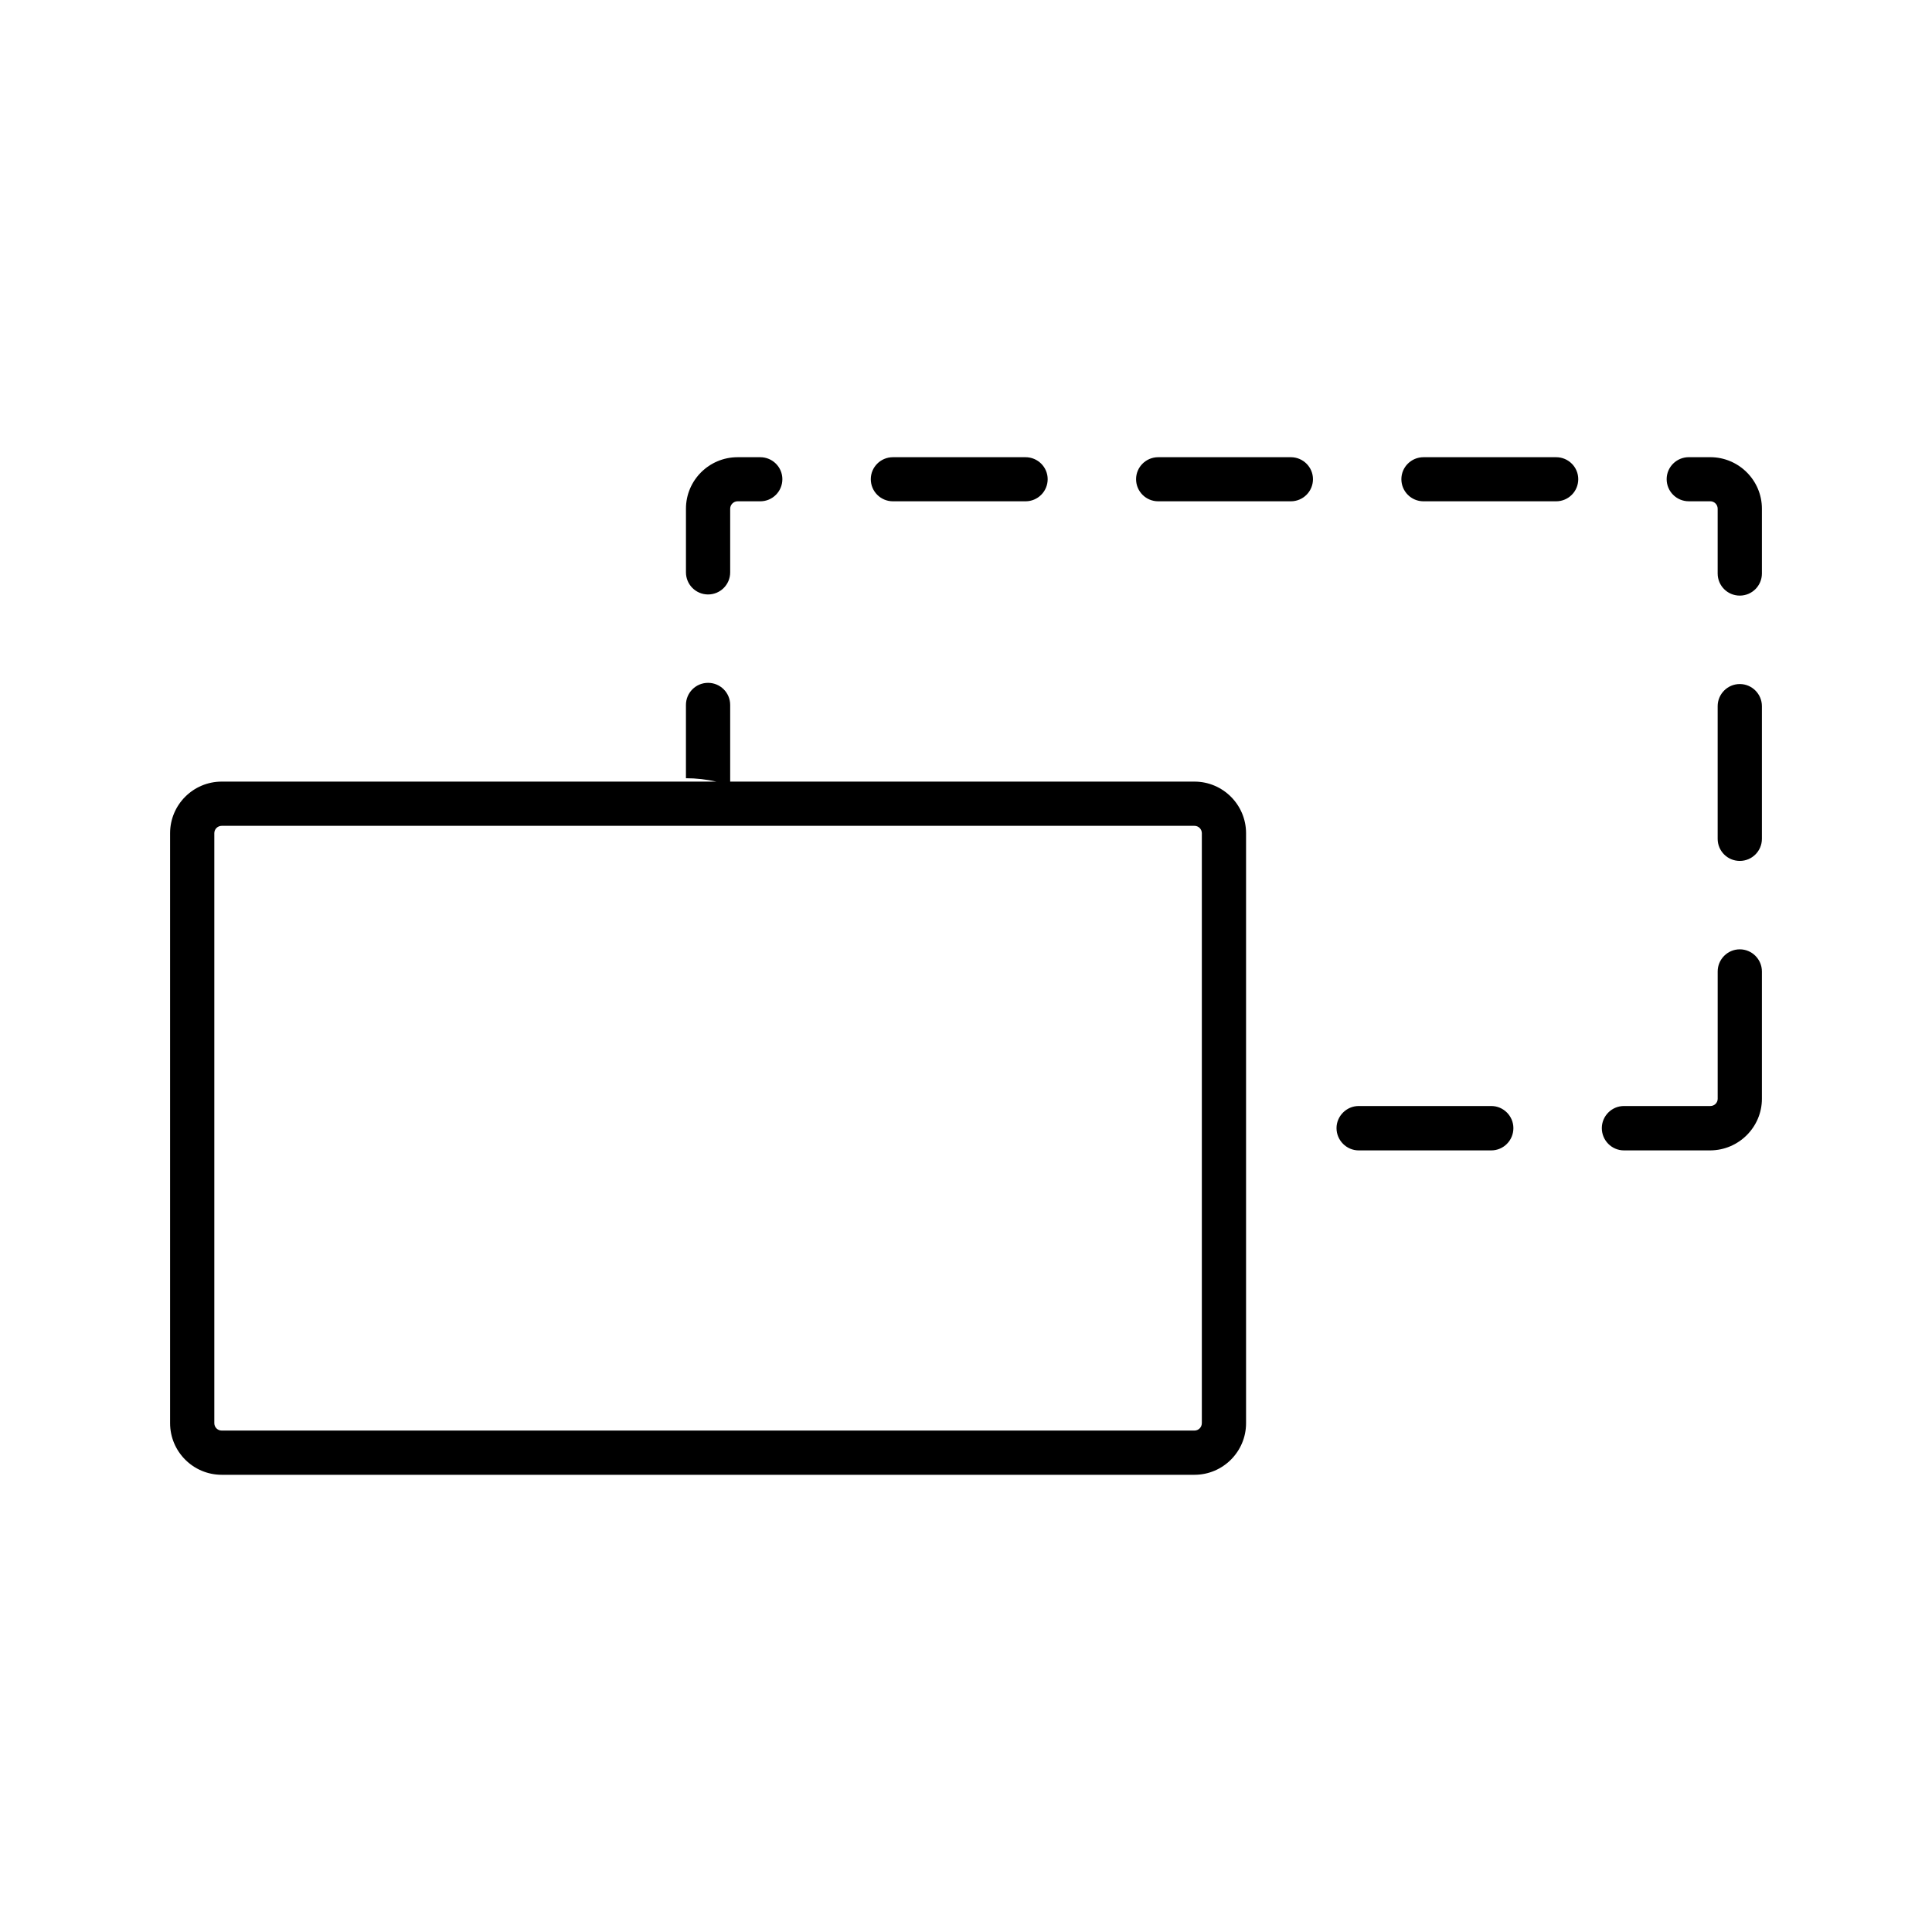 <?xml version="1.0" encoding="utf-8"?>
<!-- Generator: Adobe Illustrator 16.0.0, SVG Export Plug-In . SVG Version: 6.00 Build 0)  -->
<!DOCTYPE svg PUBLIC "-//W3C//DTD SVG 1.1//EN" "http://www.w3.org/Graphics/SVG/1.1/DTD/svg11.dtd">
<svg version="1.1" id="Layer_5" xmlns="http://www.w3.org/2000/svg" xmlns:xlink="http://www.w3.org/1999/xlink" x="0px" y="0px"
	 width="100px" height="100px" viewBox="0 0 100 100" enable-background="new 0 0 100 100" xml:space="preserve">
<path d="M61.825,40.456H37.794v-3.967c0-0.633-0.512-1.145-1.145-1.145c-0.634,0-1.145,0.512-1.145,1.145v3.792
	c0.54,0,1.066,0.063,1.576,0.175H11.475c-1.473,0-2.671,1.198-2.671,2.67v30.538c0,1.473,1.198,2.671,2.671,2.671h50.351
	c1.472,0,2.67-1.198,2.67-2.671V43.126C64.495,41.654,63.297,40.456,61.825,40.456z M62.206,73.664c0,0.211-0.171,0.382-0.381,0.382
	H11.475c-0.211,0-0.382-0.171-0.382-0.382V43.126c0-0.21,0.171-0.381,0.382-0.381h50.351c0.21,0,0.381,0.171,0.381,0.381V73.664z
	 M45.072,24.802c0-0.625,0.511-1.137,1.144-1.137h6.866c0.633,0,1.145,0.512,1.145,1.137c0,0.634-0.512,1.145-1.145,1.145h-6.866
	C45.583,25.946,45.072,25.436,45.072,24.802z M35.505,29.624v-3.296c0-1.465,1.197-2.663,2.67-2.663h1.176
	c0.633,0,1.144,0.512,1.144,1.137c0,0.634-0.511,1.145-1.144,1.145h-1.176c-0.206,0-0.381,0.176-0.381,0.382v3.296
	c0,0.633-0.512,1.144-1.145,1.144C36.016,30.768,35.505,30.257,35.505,29.624z M81.69,24.802c0,0.634-0.512,1.145-1.145,1.145H73.68
	c-0.633,0-1.145-0.511-1.145-1.145c0-0.625,0.512-1.137,1.145-1.137h6.866C81.179,23.665,81.69,24.177,81.69,24.802z M91.196,36.551
	v6.866c0,0.633-0.512,1.144-1.145,1.144c-0.634,0-1.145-0.511-1.145-1.144v-6.866c0-0.626,0.511-1.145,1.145-1.145
	C90.685,35.406,91.196,35.925,91.196,36.551z M91.196,26.328v3.356c0,0.633-0.512,1.145-1.145,1.145
	c-0.634,0-1.145-0.512-1.145-1.145v-3.356c0-0.206-0.168-0.382-0.382-0.382h-1.113c-0.633,0-1.145-0.511-1.145-1.145
	c0-0.625,0.512-1.137,1.145-1.137h1.113C89.998,23.665,91.196,24.863,91.196,26.328z M91.196,50.282v6.592
	c0,1.464-1.198,2.662-2.671,2.67h-4.47c-0.634,0-1.145-0.519-1.145-1.152c0-0.625,0.511-1.145,1.145-1.145h4.47
	c0.214,0,0.382-0.167,0.382-0.373v-6.592c0-0.625,0.511-1.145,1.145-1.145C90.685,49.138,91.196,49.657,91.196,50.282z
	 M67.959,24.802c0,0.634-0.513,1.145-1.145,1.145h-6.866c-0.633,0-1.145-0.511-1.145-1.145c0-0.625,0.512-1.137,1.145-1.137h6.866
	C67.446,23.665,67.959,24.177,67.959,24.802z M78.333,58.392c0,0.634-0.511,1.152-1.144,1.152h-6.866
	c-0.625,0-1.145-0.519-1.145-1.152c0-0.625,0.52-1.145,1.145-1.145h6.866C77.822,57.247,78.333,57.767,78.333,58.392z"/>
</svg>

